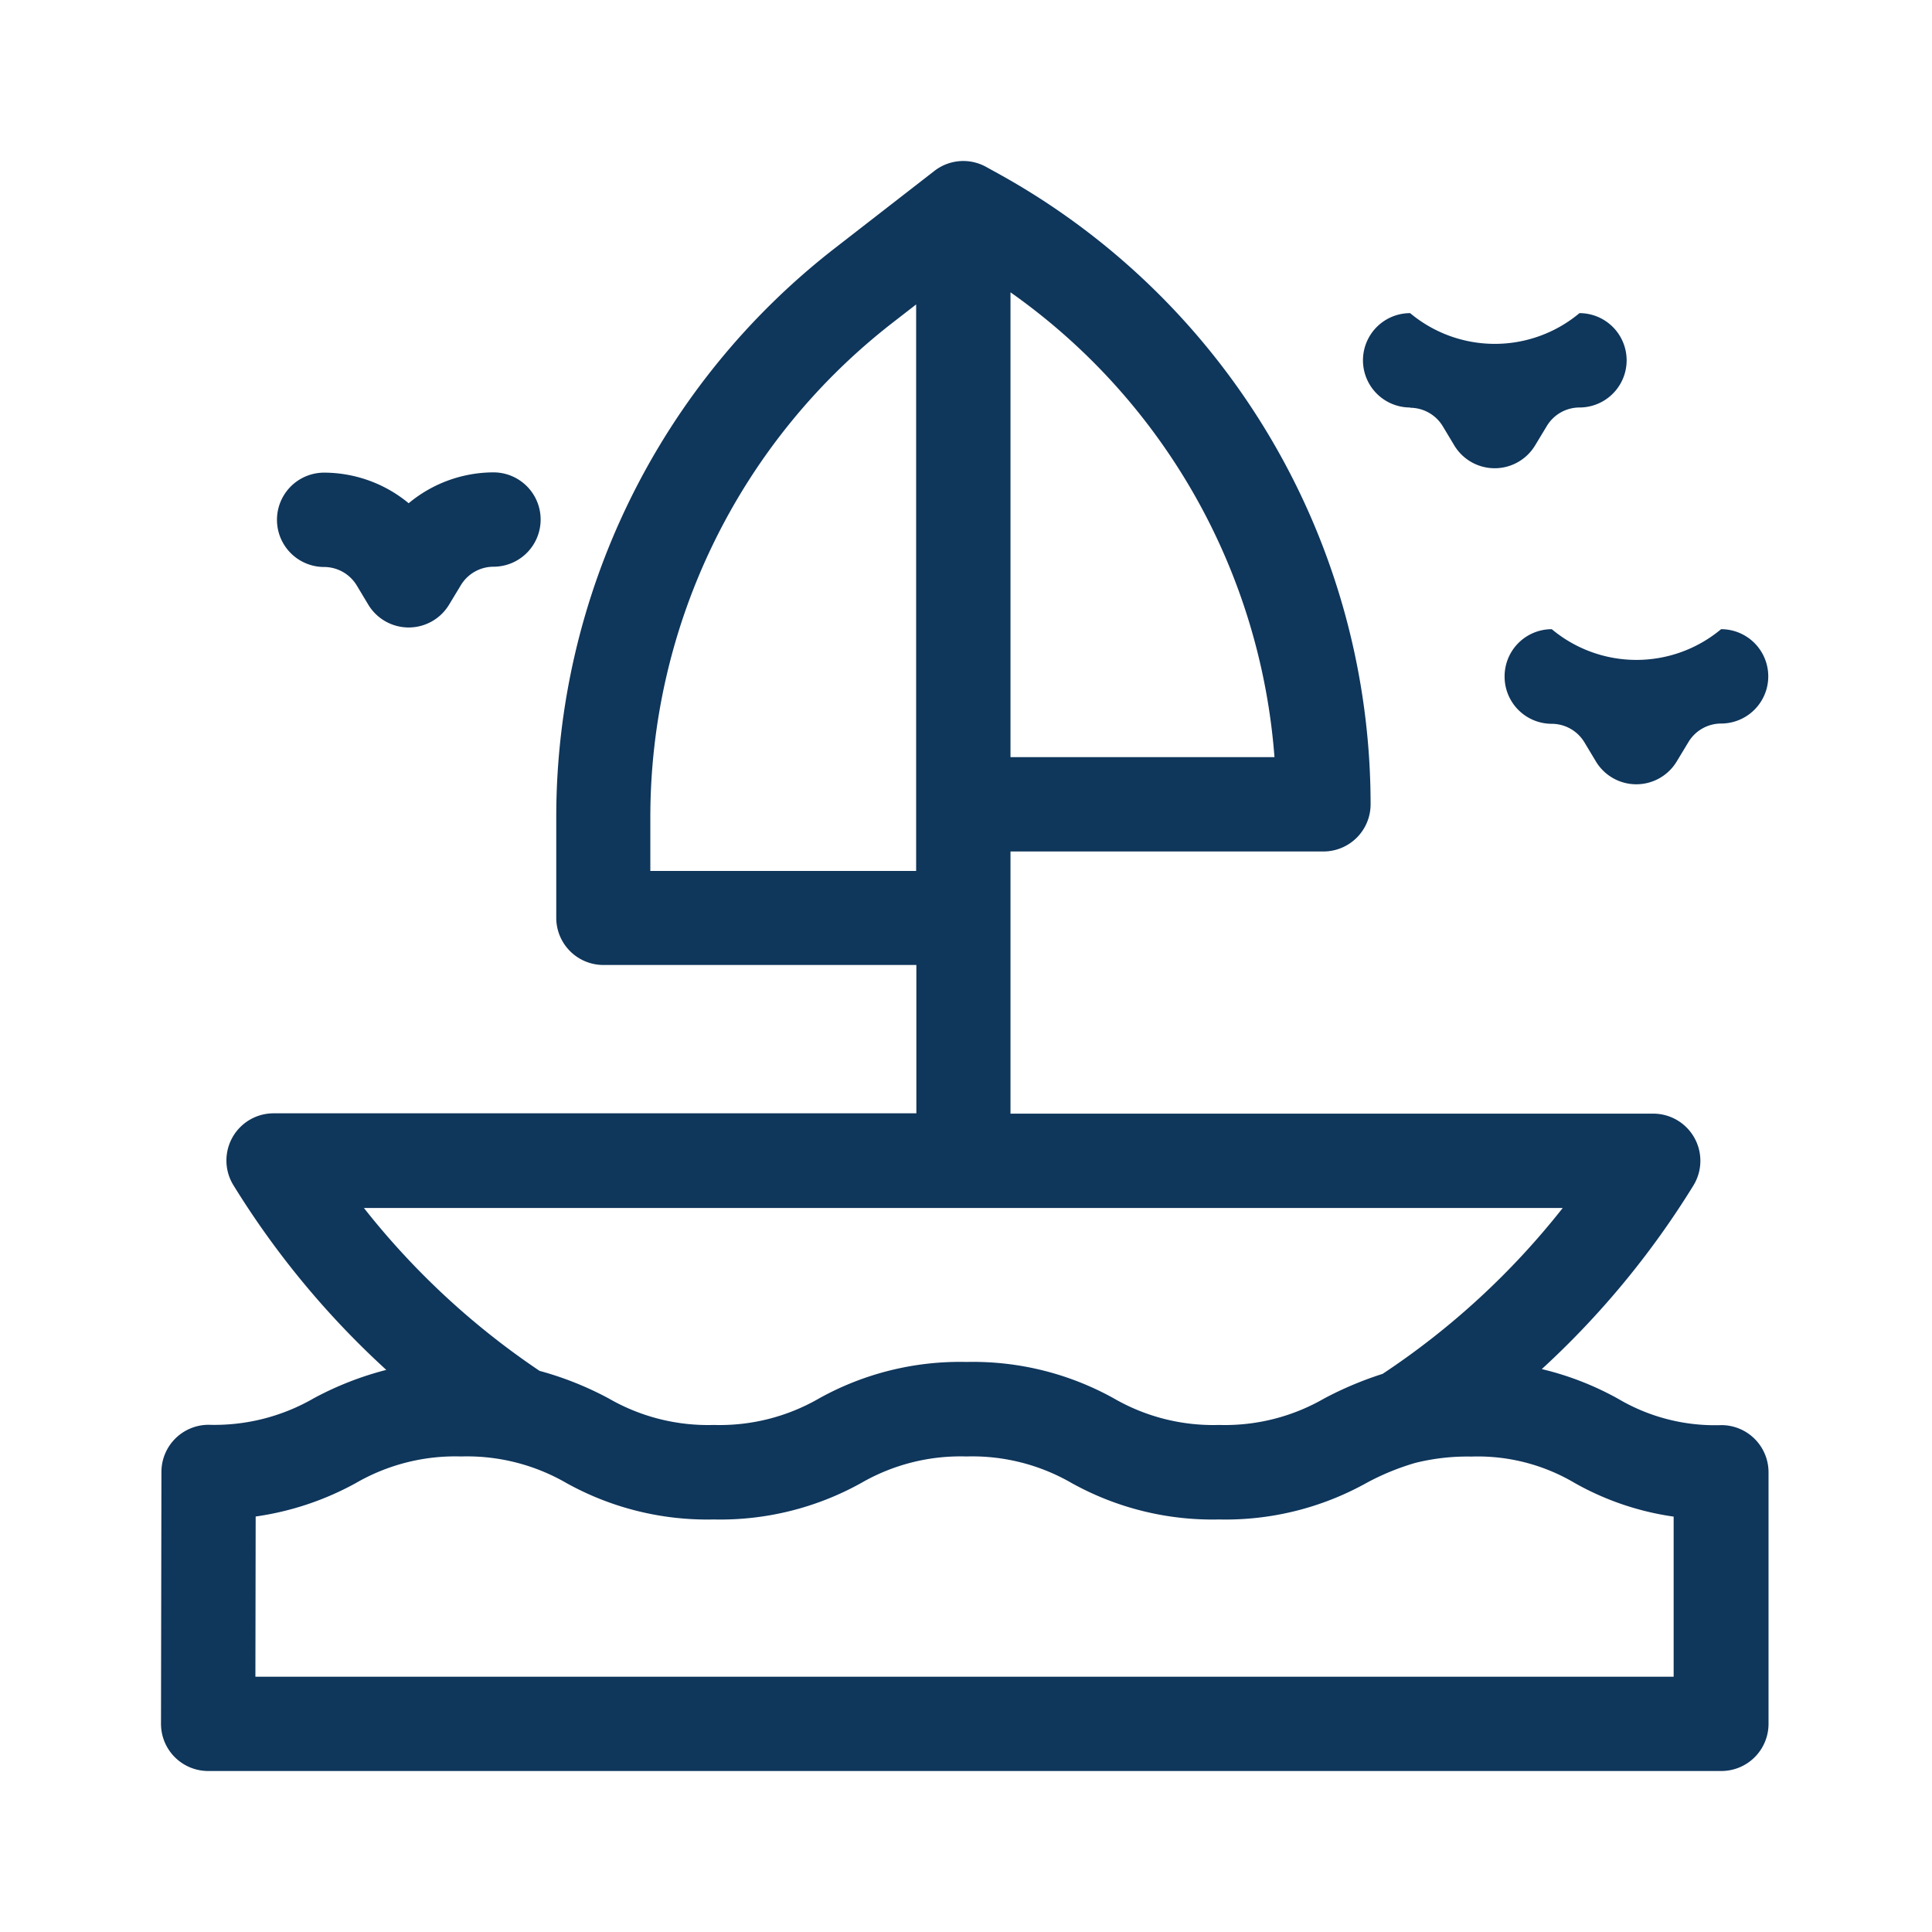 <svg xmlns="http://www.w3.org/2000/svg" width="36" height="36" viewBox="0 0 36 36">
  <g id="Grupo_3830" data-name="Grupo 3830" transform="translate(-2023 -2383)">
    <path id="Trazado_2601" data-name="Trazado 2601" d="M0,0H36V36H0Z" transform="translate(2023 2383)" fill="none"/>
    <g id="_032-sailboat" data-name="032-sailboat" transform="translate(2025.575 2386)">
      <path id="Trazado_2577" data-name="Trazado 2577" d="M427.69,149.761a.879.879,0,0,0,.879.879.713.713,0,0,1,.607.343l.215.358a.879.879,0,0,0,.753.426h0a.879.879,0,0,0,.753-.425l.22-.364a.713.713,0,0,1,.607-.343h0a.879.879,0,1,0,0-1.758,2.46,2.46,0,0,1-3.155,0A.879.879,0,0,0,427.69,149.761Z" transform="translate(-402.229 -140.153)" fill="#0F365B"/>
      <path id="Trazado_2578" data-name="Trazado 2578" d="M38.179,100.771a.713.713,0,0,1,.607.343l.215.358a.879.879,0,0,0,.753.426h0a.879.879,0,0,0,.753-.425l.22-.364a.713.713,0,0,1,.607-.343h0a.879.879,0,0,0,0-1.758,2.478,2.478,0,0,0-1.58.575,2.478,2.478,0,0,0-1.575-.57.879.879,0,1,0,0,1.758Z" transform="translate(-34.714 -93.206)" fill="#0F365B"/>
      <path id="Trazado_2579" data-name="Trazado 2579" d="M383.542,50.131a.713.713,0,0,1,.607.343l.215.358a.879.879,0,0,0,.753.426h0a.879.879,0,0,0,.753-.425l.22-.364a.713.713,0,0,1,.607-.343h0a.879.879,0,1,0,0-1.758,2.46,2.46,0,0,1-3.155,0,.879.879,0,0,0,0,1.758Z" transform="translate(-359.841 -45.533)" fill="#0F365B"/>
      <path id="Trazado_2580" data-name="Trazado 2580" d="M29.5,23.555a3.546,3.546,0,0,1-1.924-.491,5.583,5.583,0,0,0-1.422-.553,16.089,16.089,0,0,0,2.825-3.421.879.879,0,0,0-.749-1.339H16.254V12.866h5.831a.879.879,0,0,0,.879-.879A13.425,13.425,0,0,0,16.034.239L15.8.11a.878.878,0,0,0-.963.074h0l0,0h0l-1.855,1.44a13.422,13.422,0,0,0-5.192,10.6v1.878a.879.879,0,0,0,.879.879H14.5v2.764H2.523a.879.879,0,0,0-.749,1.339,16.1,16.1,0,0,0,2.849,3.442,5.979,5.979,0,0,0-1.35.528,3.7,3.7,0,0,1-1.961.495.879.879,0,0,0-.879.877L.425,29.12A.879.879,0,0,0,1.3,30H29.5a.879.879,0,0,0,.879-.879V24.434a.879.879,0,0,0-.879-.879ZM21.173,11.108H16.254V2.447A11.67,11.67,0,0,1,21.173,11.108ZM9.543,13.229v-1a11.664,11.664,0,0,1,4.512-9.214l.441-.342V13.229Zm-5.338,6.28H26.544A14.363,14.363,0,0,1,23.188,22.6a6.6,6.6,0,0,0-1.086.457,3.7,3.7,0,0,1-1.961.495,3.7,3.7,0,0,1-1.961-.495,5.4,5.4,0,0,0-2.746-.679,5.4,5.4,0,0,0-2.746.679,3.7,3.7,0,0,1-1.961.495,3.7,3.7,0,0,1-1.961-.495,6.1,6.1,0,0,0-1.287-.513A14.366,14.366,0,0,1,4.206,19.509Zm24.411,8.734H2.184l.005-2.985a5.453,5.453,0,0,0,1.868-.624,3.7,3.7,0,0,1,1.961-.495,3.7,3.7,0,0,1,1.961.495,5.4,5.4,0,0,0,2.746.679,5.4,5.4,0,0,0,2.746-.679,3.7,3.7,0,0,1,1.961-.495,3.7,3.7,0,0,1,1.961.495,5.4,5.4,0,0,0,2.746.679,5.4,5.4,0,0,0,2.746-.679,4.614,4.614,0,0,1,.912-.375h0a4.025,4.025,0,0,1,1.044-.118,3.546,3.546,0,0,1,1.924.491,5.243,5.243,0,0,0,1.846.628v2.985Z" transform="translate(0)" fill="#0F365B"/>
    </g>
  </g>
</svg>
